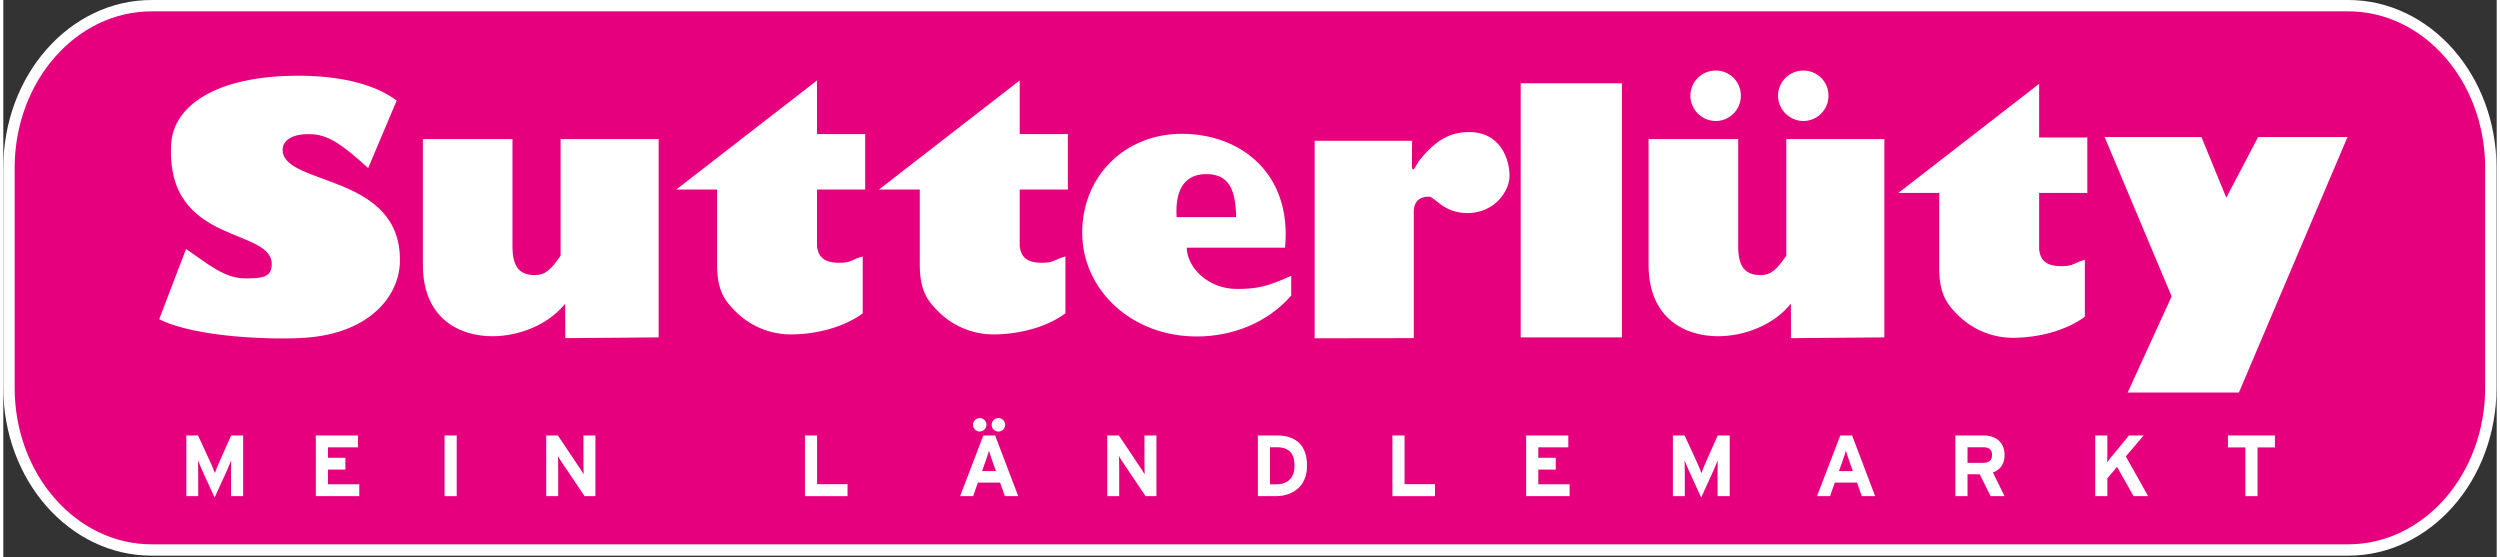 <svg xmlns="http://www.w3.org/2000/svg" viewBox="0.0 0.0 1253.0 280.0" width="1252.906" height="279.238"><rect x="0.0" y="0.0" width="1253.0" height="280.0" fill="#333333" stroke="none"/><title>sut-logo</title><path d="M1275.042,209.69c0,45.024-32.095,81.523-71.684,81.523H99.519c-39.589,0-71.681-36.499-71.681-81.523V99.203c0-45.024,32.092-81.526,71.681-81.526H1203.358c39.589,0,71.684,36.502,71.684,81.526Z" transform="translate(-24.987 -14.826)" fill="#e6007e" stroke="#fff" stroke-width="5.702" /><path d="M116.819,139.954c11.863,8.093,19.347,14.781,30.085,14.781,7.907,0,12.141-.69,12.857-5.493,3.118-20.972-53.302-9.486-50.431-61.915,1.064-19.452,22.682-34.453,63.911-34.453,18.476,0,37.209,3.319,49.432,12.484L208.318,99.312C196.455,88.348,188.841,82.905,180.856,82.334c-10.485-.749-15.978,2.996-15.48,8.486,1.587,17.467,59.733,11.404,58.92,55.425-.326,17.612-15.519,36.043-47.432,38.298-16.231,1.15-55.676-.1-73.528-9.335Z" transform="translate(-24.987 -14.826)" fill="#fff" /><path d="M535.751,55.248V82.209h24.216v27.874H535.751v28.401c.66,5.39,3.417,8.386,11.145,8.386,6.292,0,5.841-1.498,11.832-3.177V172.274c-9.705,7.192-23.759,10.605-36.34,10.605a39.187,39.187,0,0,1-27.78-11.763c-5.393-5.393-9.068-10.524-9.068-23.467V110.083H465.008" transform="translate(-24.987 -14.826)" fill="#fff" /><path d="M1048.05,56.944V83.907h24.216v27.874h-24.216v28.4c.657,5.393,3.419,8.389,11.148,8.389,6.286,0,5.841-1.498,11.832-3.176v28.581c-9.711,7.188-23.765,10.602-36.344,10.602a39.198,39.198,0,0,1-27.779-11.763c-5.39-5.393-9.071-10.527-9.071-23.467V111.782H977.307" transform="translate(-24.987 -14.826)" fill="#fff" /><path d="M433.893,55.248V82.209H458.109v27.874H433.893v28.401c.657,5.39,3.416,8.386,11.142,8.386,6.292,0,5.841-1.498,11.835-3.177V172.274c-9.708,7.192-23.759,10.605-36.344,10.605A39.19,39.19,0,0,1,392.747,171.116c-5.393-5.393-9.068-10.524-9.068-23.467V110.083H363.147" transform="translate(-24.987 -14.826)" fill="#fff" /><path d="M672.193,163.34c-11.91,13.765-29.684,20.572-47.429,20.572-33.37,0-57.606-23.916-57.606-52.154,0-28.42,21.454-49.691,50.056-49.691,29.522,0,55.498,19.895,51.873,57.207H619.691c.181,9.901,10.588,20.756,25.257,20.756,10.262,0,15.535-1.275,27.245-6.623Zm-27.685-39.386c-.184-14.302-3.948-21.638-14.951-21.638-9.9,0-15.869,6.417-14.954,21.638Z" transform="translate(-24.987 -14.826)" fill="#fff" /><path d="M787.521,56.679h50.871V184.376H787.521Z" transform="translate(-24.987 -14.826)" fill="#fff" /><path d="M923.362,184.752l-.078-17.317c-8.809,10.961-23.659,16.357-36.605,16.357-15.813,0-34.901-8.269-34.901-35.951V84.72h45.036V138.676c0,10.067,3.413,14.379,11.147,14.379,5.568,0,8.185-2.876,13.035-9.708V84.72h49.278v99.656" transform="translate(-24.987 -14.826)" fill="#fff" /><path d="M307.412,184.752l-.078-17.317c-8.809,10.961-23.659,16.357-36.602,16.357-15.817,0-34.901-8.269-34.901-35.951V84.72H280.86V138.676c0,10.067,3.417,14.379,11.145,14.379,5.574,0,8.188-2.876,13.041-9.708V84.72h49.278v99.656" transform="translate(-24.987 -14.826)" fill="#fff" /><path d="M942.183,62.876a12.659,12.659,0,0,1-12.584,12.762,12.81,12.81,0,0,1-12.757-12.762,12.655,12.655,0,0,1,12.757-12.581A12.505,12.505,0,0,1,942.183,62.876Zm-44.038,0a12.66,12.66,0,0,1-12.584,12.762,12.811,12.811,0,0,1-12.762-12.762,12.657,12.657,0,0,1,12.762-12.581A12.505,12.505,0,0,1,898.144,62.876Z" transform="translate(-24.987 -14.826)" fill="#fff" /><path d="M1114.64,163.78l-33.682-80.09h48.66l12.484,30.494,16.003-30.494h44.913l-54.585,128.399h-55.887Z" transform="translate(-24.987 -14.826)" fill="#fff" /><path d="M736.595,95.436c8.424-10.485,15.54-14.043,24.344-14.229,16.882-.359,21.031,14.349,20.969,22.069-.067,7.765-7.55,18.5-20.969,18.625-12.167.111-16.493-8.116-19.427-8.241-3.146-.134-7.601,1.124-7.723,7.361v63.73l-49.818.075V85.578h48.977L732.847,97.683C732.847,103.302,735.259,97.101,736.595,95.436Z" transform="translate(-24.987 -14.826)" fill="#fff" /><path d="M246.731,264.158V233.651h6.102v30.507Z" transform="translate(-24.987 -14.826)" fill="#fff" /><path d="M427.838,264.158V233.651h6.104v24.493h15.296v6.014Z" transform="translate(-24.987 -14.826)" fill="#fff" /><path d="M528.298,264.158,525.9,257.357H514.744l-2.398,6.801h-6.538l11.682-30.507h5.925l11.595,30.507Zm-12.64-32.472a3.378,3.378,0,1,1,3.399-3.353A3.451,3.451,0,0,1,515.659,231.686Zm6.188,14.341c-.61-1.788-1.221-3.616-1.524-4.75-.306,1.134-.917,2.962-1.527,4.75l-1.959,5.535h6.973Zm3.269-14.341a3.378,3.378,0,1,1,0-6.755,3.378,3.378,0,0,1,0,6.755Z" transform="translate(-24.987 -14.826)" fill="#fff" /><path d="M599.013,264.158l-11.199-16.65c-.744-1.134-1.744-2.659-2.138-3.442,0,1.134.087,4.967.087,6.669v13.424h-6.014V233.651h5.844L596.397,249.774c.744,1.134,1.745,2.659,2.138,3.442,0-1.131-.087-4.967-.087-6.666V233.651h6.012v30.507Z" transform="translate(-24.987 -14.826)" fill="#fff" /><path d="M317.085,264.158,305.886,247.508c-.744-1.134-1.744-2.659-2.138-3.442,0,1.134.087,4.967.087,6.669v13.424h-6.014V233.651h5.844L314.47,249.774c.744,1.134,1.745,2.659,2.138,3.442,0-1.131-.087-4.967-.087-6.666V233.651h6.012v30.507Z" transform="translate(-24.987 -14.826)" fill="#fff" /><path d="M664.544,264.158h-9.11V233.651h9.547c8.714,0,15.166,4.097,15.166,15.252C680.146,259.625,672.386,264.158,664.544,264.158Zm.217-24.582h-3.223v18.654h3.006c6.408,0,9.324-3.749,9.324-9.327C673.868,242.671,671.212,239.576,664.76,239.576Z" transform="translate(-24.987 -14.826)" fill="#fff" /><path d="M723.051,264.158V233.651h6.104v24.493h15.298v6.014Z" transform="translate(-24.987 -14.826)" fill="#fff" /><path d="M790.26,264.158V233.651h21.183v5.968H796.363v5.274h8.76V250.821h-8.76V258.187H812.102v5.971Z" transform="translate(-24.987 -14.826)" fill="#fff" /><path d="M182.027,264.158V233.651h21.183v5.968h-15.079v5.274h8.76V250.821h-8.76V258.187h15.739v5.971Z" transform="translate(-24.987 -14.826)" fill="#fff" /><path d="M886.458,264.158V252.956c0-1.655.081-5.535.081-6.712-.428,1.134-1.348,3.313-2.135,5.057l-6.186,13.554-6.191-13.554c-.781-1.744-1.695-3.923-2.135-5.057,0,1.177.086,5.057.086,6.712v11.202h-5.971V233.651h5.885l6.365,13.814c.787,1.698,1.701,4.01,2.094,5.098.387-1.131,1.261-3.353,2.048-5.098l6.139-13.814h6.018v30.507Z" transform="translate(-24.987 -14.826)" fill="#fff" /><path d="M139.41,264.158V252.956c0-1.655.081-5.535.081-6.712-.428,1.134-1.348,3.313-2.135,5.057l-6.186,13.554-6.191-13.554c-.781-1.744-1.695-3.923-2.135-5.057,0,1.177.086,5.057.086,6.712v11.202h-5.971V233.651h5.885l6.365,13.814c.787,1.698,1.701,4.01,2.094,5.098.387-1.131,1.261-3.353,2.048-5.098l6.139-13.814h6.018v30.507Z" transform="translate(-24.987 -14.826)" fill="#fff" /><path d="M958.932,264.158l-2.401-6.801H945.375l-2.395,6.801h-6.538l11.682-30.507h5.931l11.589,30.507Zm-6.451-18.131c-.614-1.788-1.221-3.616-1.528-4.75-.3,1.134-.914,2.962-1.522,4.75L947.47,251.562h6.966Z" transform="translate(-24.987 -14.826)" fill="#fff" /><path d="M1023.658,264.158l-5.45-10.985h-6.145v10.985h-6.104V233.651h14.205c5.752,0,10.514,3.179,10.514,9.674,0,4.574-1.968,7.452-5.85,8.977l5.85,11.856Zm-3.617-24.582h-7.979v7.846h7.979c2.83,0,4.351-1.308,4.351-3.966C1024.393,240.71,1022.738,239.576,1020.042,239.576Z" transform="translate(-24.987 -14.826)" fill="#fff" /><path d="M1095.501,264.158l-8.28-14.731-4.884,5.754v8.977h-6.099V233.651h6.099v8.671c0,1.134-.046,3.879-.081,4.84a38.254,38.254,0,0,1,2.395-3.096l8.54-10.415h7.365l-8.94,10.545,11.208,19.962Z" transform="translate(-24.987 -14.826)" fill="#fff" /><path d="M1157.795,239.663v24.496h-6.104v-24.496h-8.766v-6.011h23.625v6.011Z" transform="translate(-24.987 -14.826)" fill="#fff" /></svg>